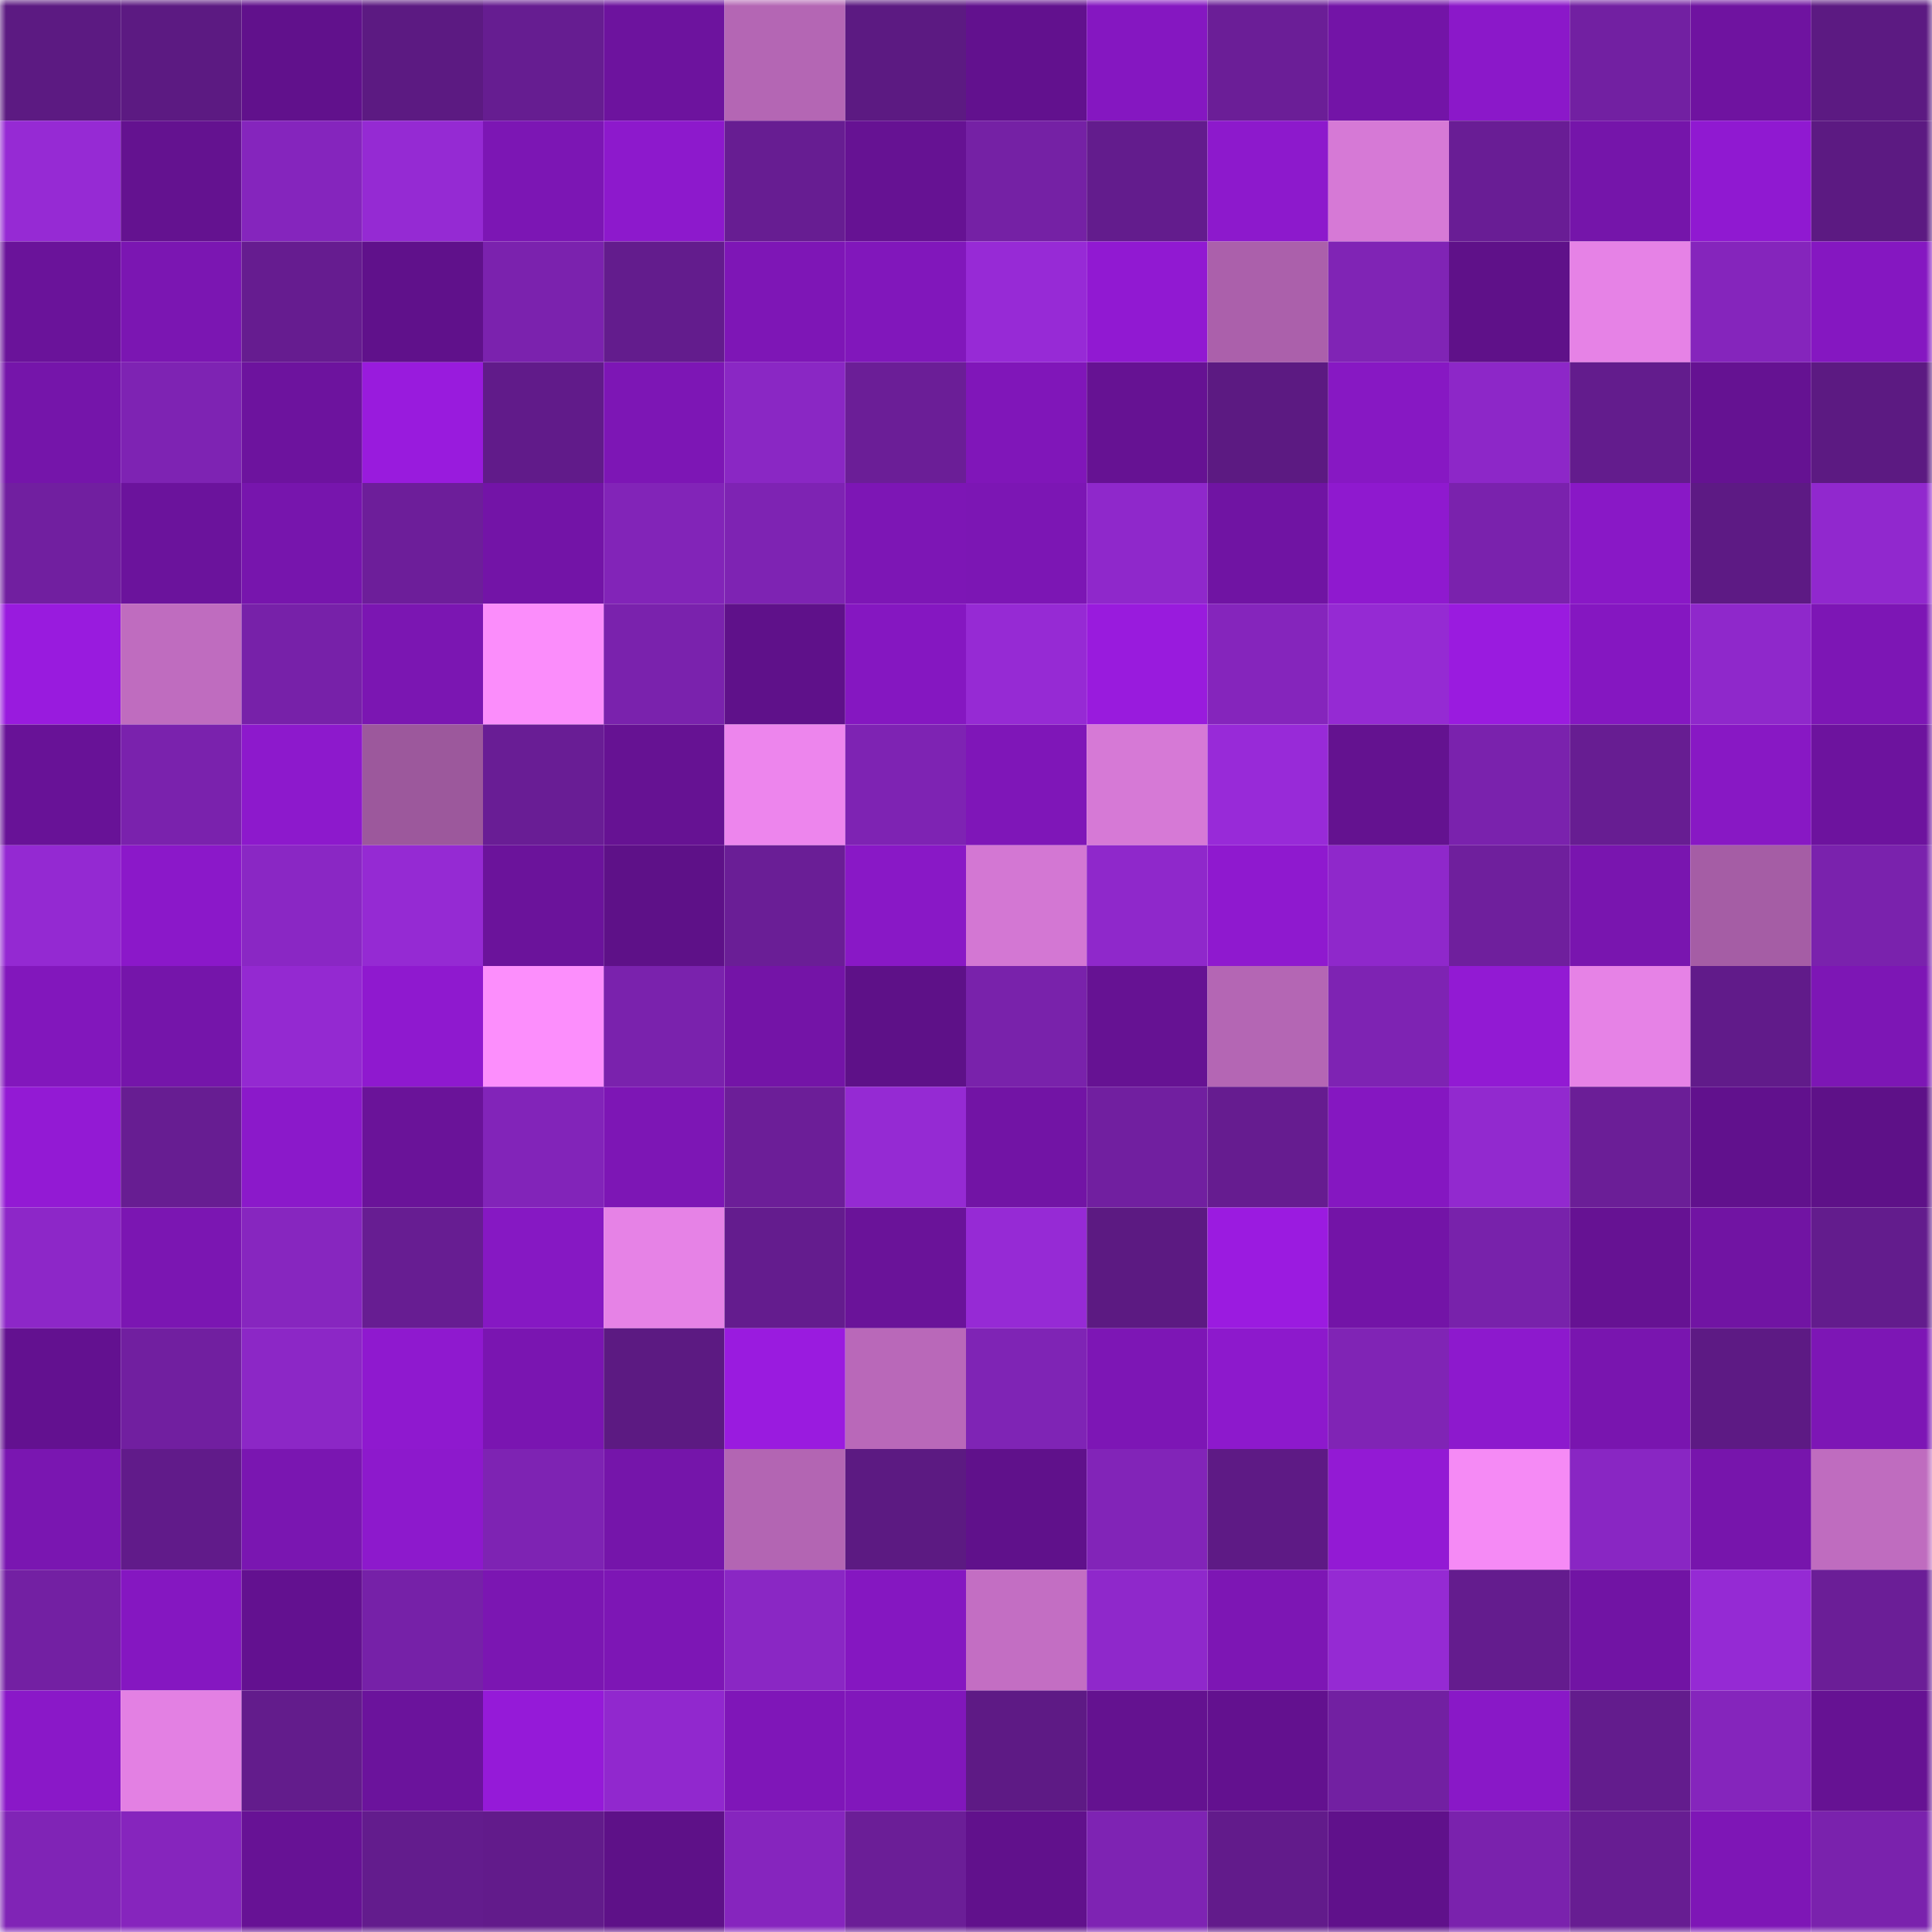 <svg viewBox="0 0 160 160" fill="none" role="img" xmlns="http://www.w3.org/2000/svg" width="240" height="240" name="farcaster%2Ck42"><mask id="582977728" mask-type="alpha" maskUnits="userSpaceOnUse" x="0" y="0" width="160" height="160"><rect width="160" height="160" fill="#FFFFFF"></rect></mask><g mask="url(#582977728)"><rect x="0" y="0" width="10" height="10" fill="#5c1a82"></rect><rect x="10" y="0" width="10" height="10" fill="#5c1a82"></rect><rect x="20" y="0" width="10" height="10" fill="#61118c"></rect><rect x="30" y="0" width="10" height="10" fill="#5c1a82"></rect><rect x="40" y="0" width="10" height="10" fill="#661d91"></rect><rect x="50" y="0" width="10" height="10" fill="#6d139e"></rect><rect x="60" y="0" width="10" height="10" fill="#b466b4"></rect><rect x="70" y="0" width="10" height="10" fill="#5c1a82"></rect><rect x="80" y="0" width="10" height="10" fill="#62118e"></rect><rect x="90" y="0" width="10" height="10" fill="#8517c1"></rect><rect x="100" y="0" width="10" height="10" fill="#6b1e97"></rect><rect x="110" y="0" width="10" height="10" fill="#7314a7"></rect><rect x="120" y="0" width="10" height="10" fill="#8b18c9"></rect><rect x="130" y="0" width="10" height="10" fill="#7220a2"></rect><rect x="140" y="0" width="10" height="10" fill="#6f13a0"></rect><rect x="150" y="0" width="10" height="10" fill="#5c1a82"></rect><rect x="0" y="10" width="10" height="10" fill="#962ad4"></rect><rect x="10" y="10" width="10" height="10" fill="#641290"></rect><rect x="20" y="10" width="10" height="10" fill="#8525bd"></rect><rect x="30" y="10" width="10" height="10" fill="#952ad3"></rect><rect x="40" y="10" width="10" height="10" fill="#7c16b4"></rect><rect x="50" y="10" width="10" height="10" fill="#8d19cc"></rect><rect x="60" y="10" width="10" height="10" fill="#671d92"></rect><rect x="70" y="10" width="10" height="10" fill="#661293"></rect><rect x="80" y="10" width="10" height="10" fill="#7521a5"></rect><rect x="90" y="10" width="10" height="10" fill="#631c8d"></rect><rect x="100" y="10" width="10" height="10" fill="#8d19cc"></rect><rect x="110" y="10" width="10" height="10" fill="#d679d6"></rect><rect x="120" y="10" width="10" height="10" fill="#691d95"></rect><rect x="130" y="10" width="10" height="10" fill="#7515aa"></rect><rect x="140" y="10" width="10" height="10" fill="#9019d1"></rect><rect x="150" y="10" width="10" height="10" fill="#5c1a82"></rect><rect x="0" y="20" width="10" height="10" fill="#6a139a"></rect><rect x="10" y="20" width="10" height="10" fill="#7b16b2"></rect><rect x="20" y="20" width="10" height="10" fill="#661c90"></rect><rect x="30" y="20" width="10" height="10" fill="#60118b"></rect><rect x="40" y="20" width="10" height="10" fill="#7b22ae"></rect><rect x="50" y="20" width="10" height="10" fill="#631c8d"></rect><rect x="60" y="20" width="10" height="10" fill="#7e16b6"></rect><rect x="70" y="20" width="10" height="10" fill="#8117bb"></rect><rect x="80" y="20" width="10" height="10" fill="#972ad6"></rect><rect x="90" y="20" width="10" height="10" fill="#9119d2"></rect><rect x="100" y="20" width="10" height="10" fill="#ab60ab"></rect><rect x="110" y="20" width="10" height="10" fill="#8024b5"></rect><rect x="120" y="20" width="10" height="10" fill="#5f1189"></rect><rect x="130" y="20" width="10" height="10" fill="#e682e6"></rect><rect x="140" y="20" width="10" height="10" fill="#8525bc"></rect><rect x="150" y="20" width="10" height="10" fill="#8517c1"></rect><rect x="0" y="30" width="10" height="10" fill="#7515aa"></rect><rect x="10" y="30" width="10" height="10" fill="#7e23b3"></rect><rect x="20" y="30" width="10" height="10" fill="#6d139e"></rect><rect x="30" y="30" width="10" height="10" fill="#991bdd"></rect><rect x="40" y="30" width="10" height="10" fill="#611b8a"></rect><rect x="50" y="30" width="10" height="10" fill="#7d16b5"></rect><rect x="60" y="30" width="10" height="10" fill="#8a27c4"></rect><rect x="70" y="30" width="10" height="10" fill="#6b1e97"></rect><rect x="80" y="30" width="10" height="10" fill="#8016b9"></rect><rect x="90" y="30" width="10" height="10" fill="#661293"></rect><rect x="100" y="30" width="10" height="10" fill="#5c1a82"></rect><rect x="110" y="30" width="10" height="10" fill="#8718c3"></rect><rect x="120" y="30" width="10" height="10" fill="#8d27c8"></rect><rect x="130" y="30" width="10" height="10" fill="#631c8d"></rect><rect x="140" y="30" width="10" height="10" fill="#651292"></rect><rect x="150" y="30" width="10" height="10" fill="#5c1a82"></rect><rect x="0" y="40" width="10" height="10" fill="#711fa0"></rect><rect x="10" y="40" width="10" height="10" fill="#6b139c"></rect><rect x="20" y="40" width="10" height="10" fill="#7715ad"></rect><rect x="30" y="40" width="10" height="10" fill="#6d1e9a"></rect><rect x="40" y="40" width="10" height="10" fill="#7314a7"></rect><rect x="50" y="40" width="10" height="10" fill="#8224b8"></rect><rect x="60" y="40" width="10" height="10" fill="#7e23b3"></rect><rect x="70" y="40" width="10" height="10" fill="#7d16b5"></rect><rect x="80" y="40" width="10" height="10" fill="#7c16b4"></rect><rect x="90" y="40" width="10" height="10" fill="#8f28cb"></rect><rect x="100" y="40" width="10" height="10" fill="#7014a3"></rect><rect x="110" y="40" width="10" height="10" fill="#8f19cf"></rect><rect x="120" y="40" width="10" height="10" fill="#7a22ad"></rect><rect x="130" y="40" width="10" height="10" fill="#8918c6"></rect><rect x="140" y="40" width="10" height="10" fill="#5d1a84"></rect><rect x="150" y="40" width="10" height="10" fill="#9128ce"></rect><rect x="0" y="50" width="10" height="10" fill="#991bde"></rect><rect x="10" y="50" width="10" height="10" fill="#bf6cbf"></rect><rect x="20" y="50" width="10" height="10" fill="#7721a9"></rect><rect x="30" y="50" width="10" height="10" fill="#7b16b2"></rect><rect x="40" y="50" width="10" height="10" fill="#fb8dfb"></rect><rect x="50" y="50" width="10" height="10" fill="#7a22ad"></rect><rect x="60" y="50" width="10" height="10" fill="#5f118a"></rect><rect x="70" y="50" width="10" height="10" fill="#8517c1"></rect><rect x="80" y="50" width="10" height="10" fill="#962ad4"></rect><rect x="90" y="50" width="10" height="10" fill="#991bdd"></rect><rect x="100" y="50" width="10" height="10" fill="#8525bc"></rect><rect x="110" y="50" width="10" height="10" fill="#952ad3"></rect><rect x="120" y="50" width="10" height="10" fill="#9a1bdf"></rect><rect x="130" y="50" width="10" height="10" fill="#8517c1"></rect><rect x="140" y="50" width="10" height="10" fill="#8f28cb"></rect><rect x="150" y="50" width="10" height="10" fill="#7d16b5"></rect><rect x="0" y="60" width="10" height="10" fill="#681297"></rect><rect x="10" y="60" width="10" height="10" fill="#7a22ad"></rect><rect x="20" y="60" width="10" height="10" fill="#8d19cc"></rect><rect x="30" y="60" width="10" height="10" fill="#9c589c"></rect><rect x="40" y="60" width="10" height="10" fill="#691d95"></rect><rect x="50" y="60" width="10" height="10" fill="#661293"></rect><rect x="60" y="60" width="10" height="10" fill="#ed85ed"></rect><rect x="70" y="60" width="10" height="10" fill="#7e23b3"></rect><rect x="80" y="60" width="10" height="10" fill="#7f16b8"></rect><rect x="90" y="60" width="10" height="10" fill="#d679d6"></rect><rect x="100" y="60" width="10" height="10" fill="#982ad8"></rect><rect x="110" y="60" width="10" height="10" fill="#641290"></rect><rect x="120" y="60" width="10" height="10" fill="#7a22ad"></rect><rect x="130" y="60" width="10" height="10" fill="#671d92"></rect><rect x="140" y="60" width="10" height="10" fill="#8818c4"></rect><rect x="150" y="60" width="10" height="10" fill="#6d139e"></rect><rect x="0" y="70" width="10" height="10" fill="#9429d2"></rect><rect x="10" y="70" width="10" height="10" fill="#8b18c9"></rect><rect x="20" y="70" width="10" height="10" fill="#8a27c4"></rect><rect x="30" y="70" width="10" height="10" fill="#952ad3"></rect><rect x="40" y="70" width="10" height="10" fill="#6b139b"></rect><rect x="50" y="70" width="10" height="10" fill="#5e1188"></rect><rect x="60" y="70" width="10" height="10" fill="#6a1e96"></rect><rect x="70" y="70" width="10" height="10" fill="#8918c6"></rect><rect x="80" y="70" width="10" height="10" fill="#d377d3"></rect><rect x="90" y="70" width="10" height="10" fill="#8f28cb"></rect><rect x="100" y="70" width="10" height="10" fill="#8f19cf"></rect><rect x="110" y="70" width="10" height="10" fill="#8f28cb"></rect><rect x="120" y="70" width="10" height="10" fill="#6f1f9d"></rect><rect x="130" y="70" width="10" height="10" fill="#7915af"></rect><rect x="140" y="70" width="10" height="10" fill="#a55da5"></rect><rect x="150" y="70" width="10" height="10" fill="#7a22ad"></rect><rect x="0" y="80" width="10" height="10" fill="#8217bc"></rect><rect x="10" y="80" width="10" height="10" fill="#7515aa"></rect><rect x="20" y="80" width="10" height="10" fill="#9429d1"></rect><rect x="30" y="80" width="10" height="10" fill="#8f19cf"></rect><rect x="40" y="80" width="10" height="10" fill="#fc8efc"></rect><rect x="50" y="80" width="10" height="10" fill="#7a22ad"></rect><rect x="60" y="80" width="10" height="10" fill="#7414a7"></rect><rect x="70" y="80" width="10" height="10" fill="#5e1188"></rect><rect x="80" y="80" width="10" height="10" fill="#7922ab"></rect><rect x="90" y="80" width="10" height="10" fill="#661293"></rect><rect x="100" y="80" width="10" height="10" fill="#b466b4"></rect><rect x="110" y="80" width="10" height="10" fill="#7e23b3"></rect><rect x="120" y="80" width="10" height="10" fill="#921ad3"></rect><rect x="130" y="80" width="10" height="10" fill="#e682e6"></rect><rect x="140" y="80" width="10" height="10" fill="#611b8a"></rect><rect x="150" y="80" width="10" height="10" fill="#7d16b5"></rect><rect x="0" y="90" width="10" height="10" fill="#931ad4"></rect><rect x="10" y="90" width="10" height="10" fill="#671d92"></rect><rect x="20" y="90" width="10" height="10" fill="#8b19ca"></rect><rect x="30" y="90" width="10" height="10" fill="#6a1399"></rect><rect x="40" y="90" width="10" height="10" fill="#8224b9"></rect><rect x="50" y="90" width="10" height="10" fill="#7d16b5"></rect><rect x="60" y="90" width="10" height="10" fill="#6c1e98"></rect><rect x="70" y="90" width="10" height="10" fill="#952ad3"></rect><rect x="80" y="90" width="10" height="10" fill="#7214a5"></rect><rect x="90" y="90" width="10" height="10" fill="#711fa0"></rect><rect x="100" y="90" width="10" height="10" fill="#661c90"></rect><rect x="110" y="90" width="10" height="10" fill="#8517c1"></rect><rect x="120" y="90" width="10" height="10" fill="#9229cf"></rect><rect x="130" y="90" width="10" height="10" fill="#6b1e97"></rect><rect x="140" y="90" width="10" height="10" fill="#61118d"></rect><rect x="150" y="90" width="10" height="10" fill="#5e1188"></rect><rect x="0" y="100" width="10" height="10" fill="#8d27c8"></rect><rect x="10" y="100" width="10" height="10" fill="#7b16b2"></rect><rect x="20" y="100" width="10" height="10" fill="#8726bf"></rect><rect x="30" y="100" width="10" height="10" fill="#671d92"></rect><rect x="40" y="100" width="10" height="10" fill="#8618c3"></rect><rect x="50" y="100" width="10" height="10" fill="#e682e6"></rect><rect x="60" y="100" width="10" height="10" fill="#641c8e"></rect><rect x="70" y="100" width="10" height="10" fill="#6a1399"></rect><rect x="80" y="100" width="10" height="10" fill="#962ad5"></rect><rect x="90" y="100" width="10" height="10" fill="#5c1a82"></rect><rect x="100" y="100" width="10" height="10" fill="#9b1be0"></rect><rect x="110" y="100" width="10" height="10" fill="#7314a7"></rect><rect x="120" y="100" width="10" height="10" fill="#7822ab"></rect><rect x="130" y="100" width="10" height="10" fill="#661293"></rect><rect x="140" y="100" width="10" height="10" fill="#7114a3"></rect><rect x="150" y="100" width="10" height="10" fill="#631c8d"></rect><rect x="0" y="110" width="10" height="10" fill="#631190"></rect><rect x="10" y="110" width="10" height="10" fill="#711fa0"></rect><rect x="20" y="110" width="10" height="10" fill="#8c27c6"></rect><rect x="30" y="110" width="10" height="10" fill="#8f19cf"></rect><rect x="40" y="110" width="10" height="10" fill="#7a15b1"></rect><rect x="50" y="110" width="10" height="10" fill="#5c1a82"></rect><rect x="60" y="110" width="10" height="10" fill="#9a1bdf"></rect><rect x="70" y="110" width="10" height="10" fill="#b968b9"></rect><rect x="80" y="110" width="10" height="10" fill="#7f24b5"></rect><rect x="90" y="110" width="10" height="10" fill="#7d16b5"></rect><rect x="100" y="110" width="10" height="10" fill="#8d19cc"></rect><rect x="110" y="110" width="10" height="10" fill="#8024b5"></rect><rect x="120" y="110" width="10" height="10" fill="#8d19cd"></rect><rect x="130" y="110" width="10" height="10" fill="#7915af"></rect><rect x="140" y="110" width="10" height="10" fill="#5d1a84"></rect><rect x="150" y="110" width="10" height="10" fill="#7d16b5"></rect><rect x="0" y="120" width="10" height="10" fill="#7a16b1"></rect><rect x="10" y="120" width="10" height="10" fill="#611b8a"></rect><rect x="20" y="120" width="10" height="10" fill="#7a16b1"></rect><rect x="30" y="120" width="10" height="10" fill="#8d19cc"></rect><rect x="40" y="120" width="10" height="10" fill="#7e23b3"></rect><rect x="50" y="120" width="10" height="10" fill="#7515aa"></rect><rect x="60" y="120" width="10" height="10" fill="#b365b3"></rect><rect x="70" y="120" width="10" height="10" fill="#5c1a82"></rect><rect x="80" y="120" width="10" height="10" fill="#60118b"></rect><rect x="90" y="120" width="10" height="10" fill="#8224b8"></rect><rect x="100" y="120" width="10" height="10" fill="#5e1a85"></rect><rect x="110" y="120" width="10" height="10" fill="#931ad4"></rect><rect x="120" y="120" width="10" height="10" fill="#f58af5"></rect><rect x="130" y="120" width="10" height="10" fill="#8926c3"></rect><rect x="140" y="120" width="10" height="10" fill="#7715ac"></rect><rect x="150" y="120" width="10" height="10" fill="#bf6cbf"></rect><rect x="0" y="130" width="10" height="10" fill="#7320a3"></rect><rect x="10" y="130" width="10" height="10" fill="#8517c1"></rect><rect x="20" y="130" width="10" height="10" fill="#631190"></rect><rect x="30" y="130" width="10" height="10" fill="#7621a8"></rect><rect x="40" y="130" width="10" height="10" fill="#7b16b2"></rect><rect x="50" y="130" width="10" height="10" fill="#7d16b5"></rect><rect x="60" y="130" width="10" height="10" fill="#8a27c4"></rect><rect x="70" y="130" width="10" height="10" fill="#8517c1"></rect><rect x="80" y="130" width="10" height="10" fill="#c36ec3"></rect><rect x="90" y="130" width="10" height="10" fill="#8f28cb"></rect><rect x="100" y="130" width="10" height="10" fill="#7d16b4"></rect><rect x="110" y="130" width="10" height="10" fill="#952ad3"></rect><rect x="120" y="130" width="10" height="10" fill="#641c8e"></rect><rect x="130" y="130" width="10" height="10" fill="#7114a4"></rect><rect x="140" y="130" width="10" height="10" fill="#952ad4"></rect><rect x="150" y="130" width="10" height="10" fill="#6b1e97"></rect><rect x="0" y="140" width="10" height="10" fill="#8a18c8"></rect><rect x="10" y="140" width="10" height="10" fill="#e380e3"></rect><rect x="20" y="140" width="10" height="10" fill="#631c8c"></rect><rect x="30" y="140" width="10" height="10" fill="#6b139c"></rect><rect x="40" y="140" width="10" height="10" fill="#951ad8"></rect><rect x="50" y="140" width="10" height="10" fill="#9128ce"></rect><rect x="60" y="140" width="10" height="10" fill="#7f16b8"></rect><rect x="70" y="140" width="10" height="10" fill="#8117bb"></rect><rect x="80" y="140" width="10" height="10" fill="#5e1a85"></rect><rect x="90" y="140" width="10" height="10" fill="#641290"></rect><rect x="100" y="140" width="10" height="10" fill="#63118f"></rect><rect x="110" y="140" width="10" height="10" fill="#7220a2"></rect><rect x="120" y="140" width="10" height="10" fill="#8918c7"></rect><rect x="130" y="140" width="10" height="10" fill="#631c8d"></rect><rect x="140" y="140" width="10" height="10" fill="#8525bc"></rect><rect x="150" y="140" width="10" height="10" fill="#661293"></rect><rect x="0" y="150" width="10" height="10" fill="#8024b6"></rect><rect x="10" y="150" width="10" height="10" fill="#8625bd"></rect><rect x="20" y="150" width="10" height="10" fill="#671295"></rect><rect x="30" y="150" width="10" height="10" fill="#631c8d"></rect><rect x="40" y="150" width="10" height="10" fill="#621b8b"></rect><rect x="50" y="150" width="10" height="10" fill="#5e1188"></rect><rect x="60" y="150" width="10" height="10" fill="#8625be"></rect><rect x="70" y="150" width="10" height="10" fill="#6b1e97"></rect><rect x="80" y="150" width="10" height="10" fill="#61118c"></rect><rect x="90" y="150" width="10" height="10" fill="#7e23b3"></rect><rect x="100" y="150" width="10" height="10" fill="#621b8b"></rect><rect x="110" y="150" width="10" height="10" fill="#60118b"></rect><rect x="120" y="150" width="10" height="10" fill="#7a22ad"></rect><rect x="130" y="150" width="10" height="10" fill="#671d92"></rect><rect x="140" y="150" width="10" height="10" fill="#7e16b6"></rect><rect x="150" y="150" width="10" height="10" fill="#7a22ad"></rect></g></svg>